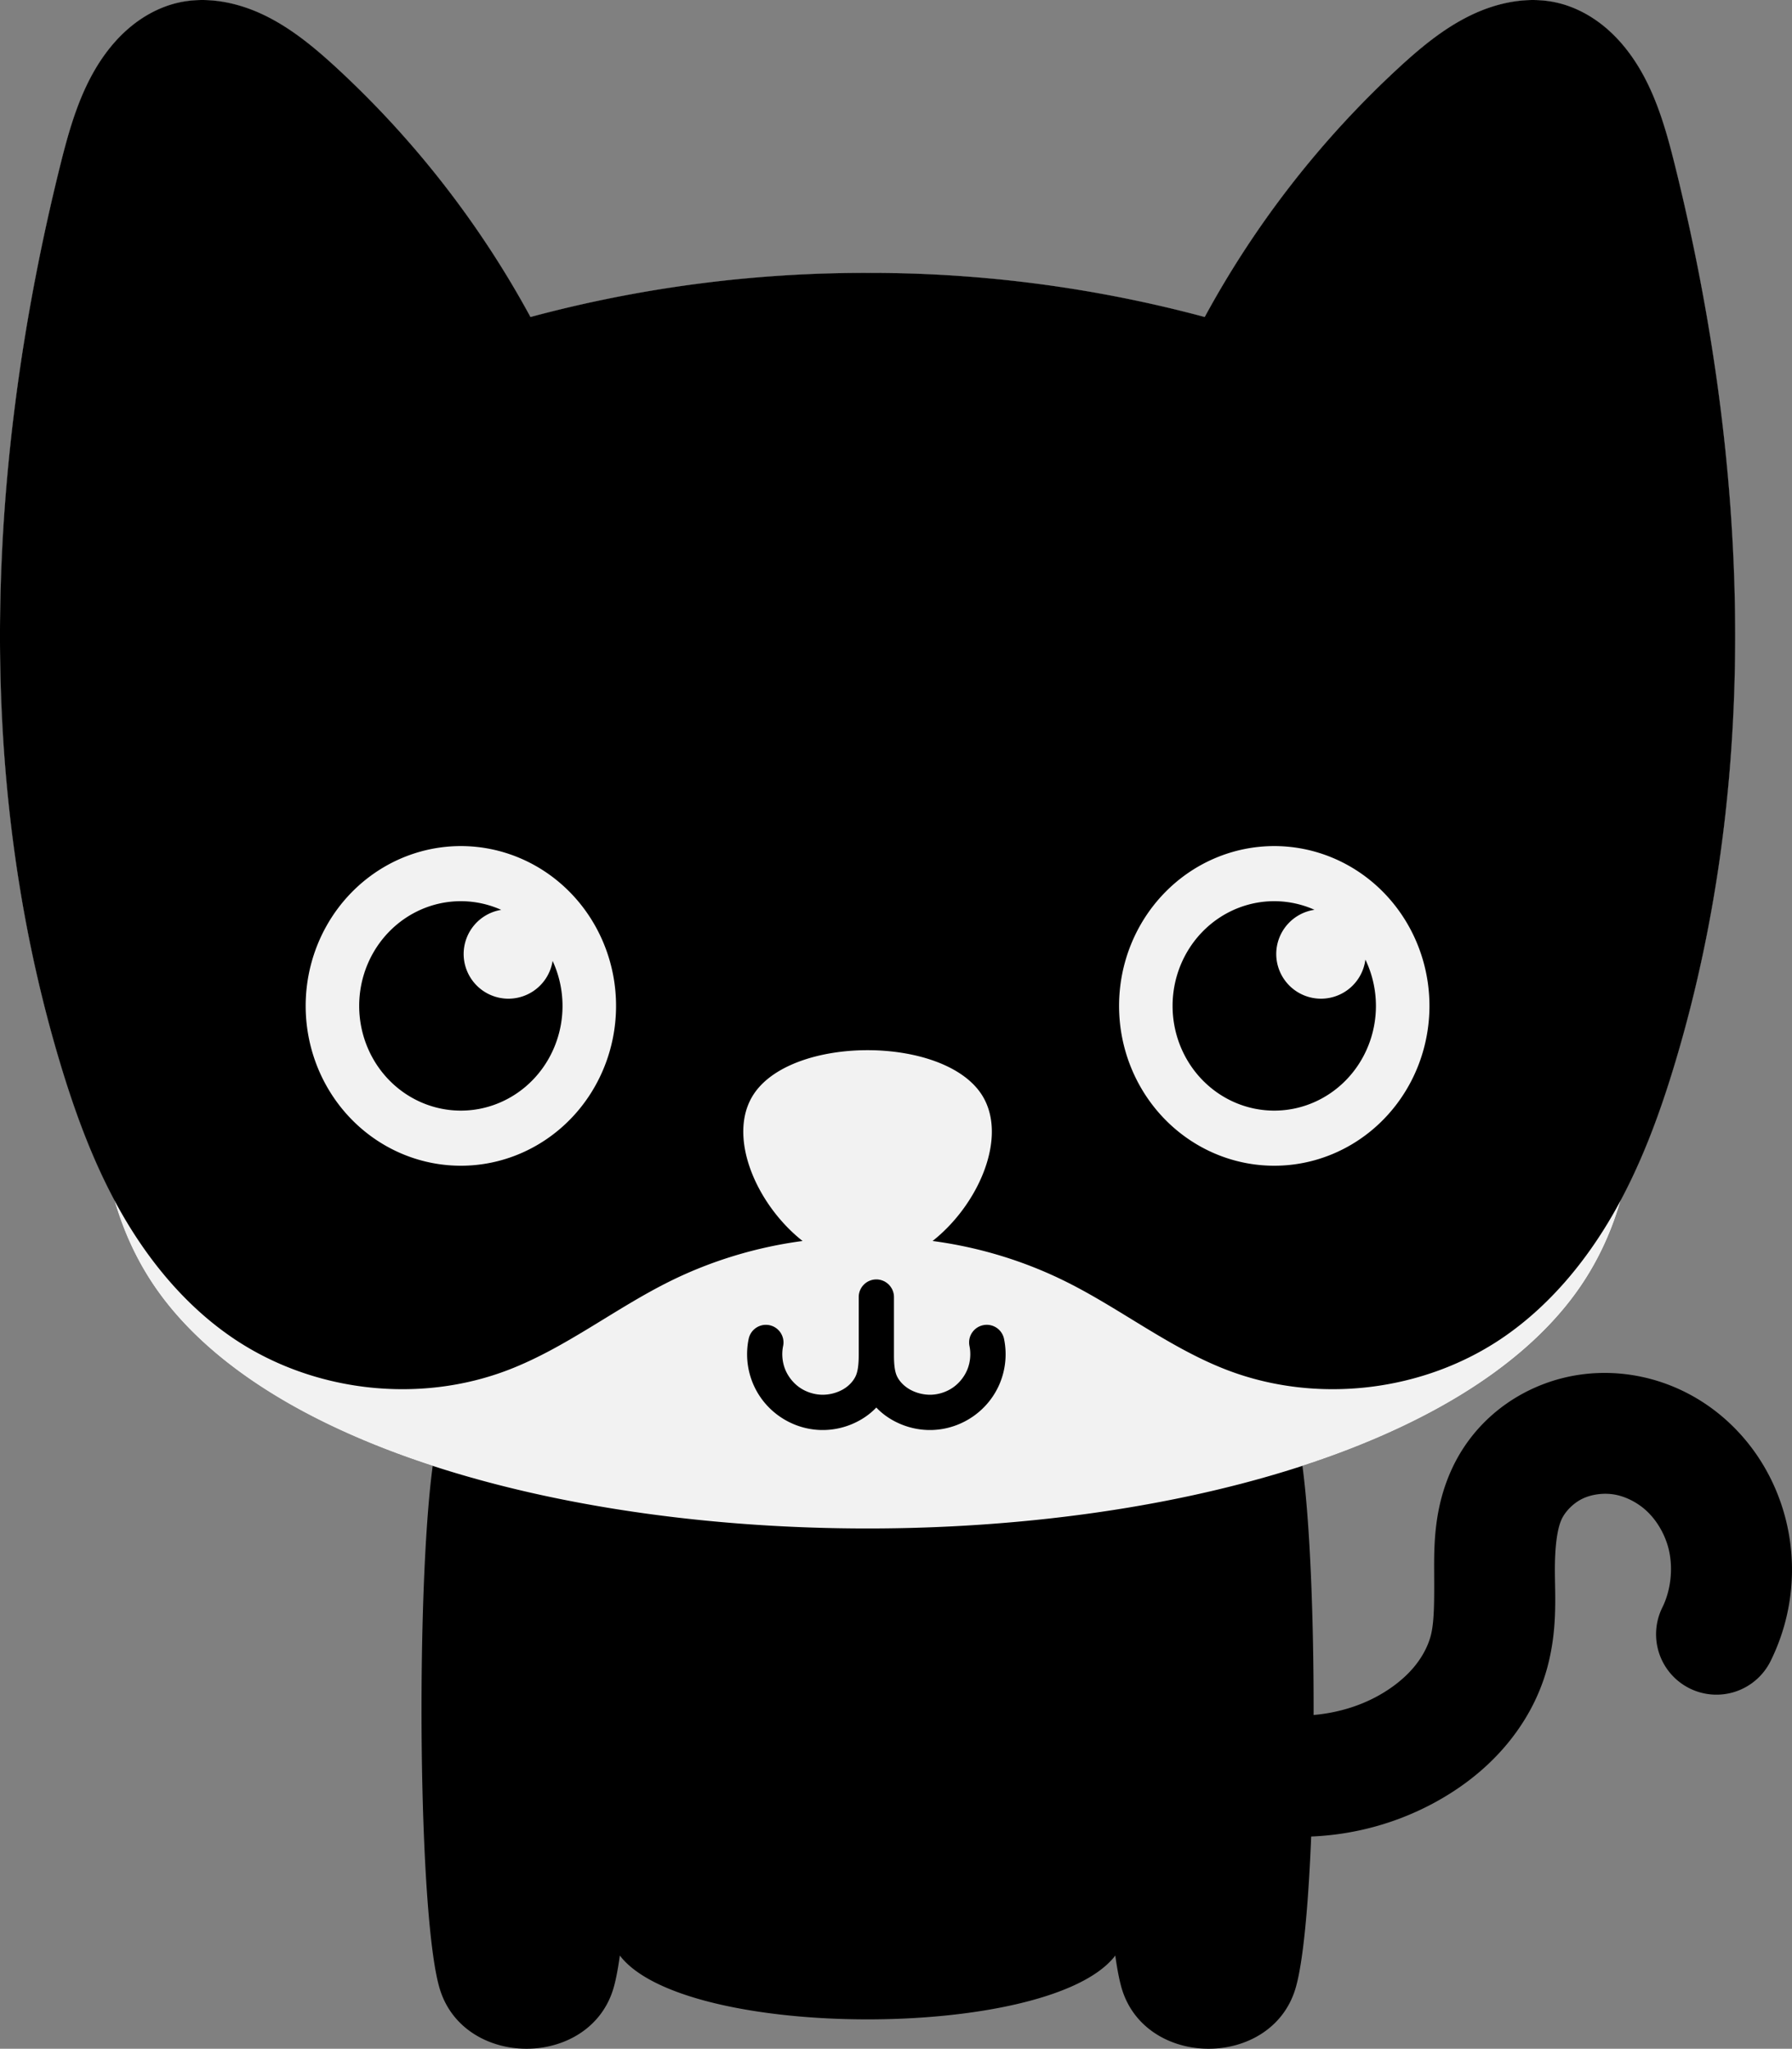 <?xml version="1.0" encoding="UTF-8" standalone="no"?>
<!-- Created with Inkscape (http://www.inkscape.org/) -->

<svg
   width="133.327mm"
   height="152.4mm"
   viewBox="0 0 133.327 152.4"
   version="1.1"
   id="svg13025"
   inkscape:version="1.2.2 (732a01da63, 2022-12-09)"
   sodipodi:docname="Digital Gems Cat.svg"
   xmlns:inkscape="http://www.inkscape.org/namespaces/inkscape"
   xmlns:sodipodi="http://sodipodi.sourceforge.net/DTD/sodipodi-0.dtd"
   xmlns="http://www.w3.org/2000/svg"
   xmlns:svg="http://www.w3.org/2000/svg">
  <rect x="0" y="0" width="133.327" height="152.4" fill="#808080" stroke="none"/>
  <sodipodi:namedview
     id="namedview13027"
     pagecolor="#ffffff"
     bordercolor="#666666"
     borderopacity="1.0"
     inkscape:showpageshadow="2"
     inkscape:pageopacity="0.0"
     inkscape:pagecheckerboard="0"
     inkscape:deskcolor="#d1d1d1"
     inkscape:document-units="mm"
     showgrid="false"
     inkscape:zoom="0.77462561"
     inkscape:cx="188.47815"
     inkscape:cy="293.69026"
     inkscape:window-width="1368"
     inkscape:window-height="850"
     inkscape:window-x="-6"
     inkscape:window-y="-6"
     inkscape:window-maximized="1"
     inkscape:current-layer="layer1" />
  <defs
     id="defs13022">
    <inkscape:path-effect
       effect="skeletal"
       id="path-effect13644"
       is_visible="true"
       lpeversion="1"
       pattern="M 0,4.992 C 0,2.236 2.236,0 4.992,0 7.748,0 9.984,2.236 9.984,4.992 9.984,7.748 7.748,9.984 4.992,9.984 2.236,9.984 0,7.748 0,4.992 Z"
       copytype="single_stretched"
       prop_scale="0.439"
       scale_y_rel="false"
       spacing="0"
       normal_offset="0"
       tang_offset="0"
       prop_units="false"
       vertical_pattern="false"
       hide_knot="false"
       fuse_tolerance="0" />
    <inkscape:path-effect
       effect="spiro"
       id="path-effect13642"
       is_visible="true"
       lpeversion="1" />
  </defs>
  <g
     inkscape:label="Layer 1"
     inkscape:groupmode="layer"
     id="layer1"
     transform="translate(-48.495,-143.871)">
    <path
       id="path12679"
       style="stroke-width:2.59;stroke-linecap:round;stroke-linejoin:round"
       inkscape:transform-center-x="8.2539082e-06"
       d="m 63.341,143.874 c -0.558,0.014 -1.114,0.08 -1.66,0.211 -1.291,0.308 -2.488,0.955 -3.506,1.805 -1.019,0.85 -1.861,1.9 -2.542,3.039 -1.362,2.278 -2.073,4.879 -2.71,7.455 -5.373,21.749 -6.413,44.947 0,66.413 1.061,3.551 2.332,7.056 4.073,10.324 0.705,2.471 1.788,4.787 3.303,6.889 4.092,5.677 11.413,9.974 20.39,12.898 -1.265,9.435 -1.088,33.69 0.535,38.94 1.823,5.898 11.068,5.898 12.891,0 0.186,-0.601 0.351,-1.463 0.499,-2.512 0.05,0.065 0.1,0.131 0.15,0.191 5.17,6.08 31.389,6.08 36.559,0 0.051,-0.059 0.101,-0.125 0.15,-0.189 0.148,1.048 0.314,1.909 0.499,2.51 1.823,5.898 11.068,5.898 12.891,0 0.579,-1.875 0.975,-6.179 1.186,-11.363 3.232,-0.132 6.425,-1.004 9.301,-2.591 1.807,-0.997 3.535,-2.295 4.998,-3.967 1.47,-1.679 2.64,-3.696 3.264,-6 0.765,-2.824 0.577,-5.278 0.568,-7.145 -0.01,-1.835 0.168,-3.19 0.51,-3.913 0.285,-0.602 0.892,-1.206 1.565,-1.524 0.685,-0.324 1.6,-0.445 2.421,-0.288 0.833,0.159 1.713,0.617 2.382,1.258 0.677,0.648 1.23,1.559 1.519,2.535 0.433,1.464 0.275,3.228 -0.402,4.597 a 4.493,4.493 0 0 0 2.034,6.02 4.493,4.493 0 0 0 6.02,-2.034 c 1.713,-3.462 2.06,-7.428 0.965,-11.131 -0.717,-2.423 -2.038,-4.673 -3.921,-6.476 -1.889,-1.81 -4.262,-3.085 -6.91,-3.591 -2.66,-0.508 -5.436,-0.203 -7.954,0.989 -2.531,1.198 -4.61,3.205 -5.841,5.807 -1.362,2.881 -1.381,5.648 -1.37,7.8 0.01,2.12 0.017,3.724 -0.262,4.749 -0.221,0.817 -0.69,1.674 -1.351,2.428 -0.667,0.762 -1.552,1.456 -2.577,2.021 -1.439,0.794 -3.095,1.269 -4.779,1.416 0.014,-7.131 -0.265,-14.312 -0.832,-18.535 8.977,-2.924 16.298,-7.221 20.39,-12.898 1.515,-2.102 2.598,-4.418 3.303,-6.889 1.74,-3.268 3.012,-6.774 4.073,-10.324 6.413,-21.466 5.373,-44.664 0,-66.413 -0.636,-2.576 -1.348,-5.177 -2.71,-7.455 -0.681,-1.139 -1.523,-2.189 -2.542,-3.039 -1.019,-0.85 -2.217,-1.497 -3.508,-1.805 -2.184,-0.521 -4.517,-0.041 -6.535,0.945 -2.018,0.986 -3.761,2.448 -5.409,3.974 -5.74,5.313 -10.604,11.573 -14.333,18.448 -4.054,-1.089 -8.18,-1.91 -12.342,-2.458 -4.222,-0.556 -8.483,-0.832 -12.742,-0.821 -4.259,-0.014 -8.518,0.265 -12.74,0.821 -4.162,0.548 -8.288,1.369 -12.342,2.458 -3.73,-6.876 -8.593,-13.135 -14.333,-18.448 -1.648,-1.525 -3.392,-2.988 -5.409,-3.974 -1.513,-0.74 -3.204,-1.194 -4.876,-1.156 z"
       inkscape:transform-center-y="-3.4187557e-06" />
    <path
       id="path12704"
       style="fill:#f2f2f2;stroke-width:3.686;stroke-linecap:round;stroke-linejoin:round"
       inkscape:transform-center-x="6.1912161e-05"
       inkscape:transform-center-y="-10.548496"
       d="M 162.744 143.873 C 161.072 143.835 159.381 144.29 157.868 145.029 C 155.851 146.015 154.107 147.478 152.459 149.003 C 146.719 154.317 141.855 160.576 138.126 167.452 C 134.071 166.362 129.946 165.541 125.784 164.993 C 121.562 164.437 117.3 164.162 113.042 164.172 C 108.783 164.161 104.524 164.437 100.301 164.993 C 96.139 165.541 92.014 166.362 87.959 167.452 C 84.23 160.576 79.367 154.317 73.626 149.003 C 71.978 147.478 70.234 146.015 68.217 145.029 C 66.704 144.29 65.013 143.835 63.341 143.874 C 62.783 143.888 62.226 143.954 61.68 144.084 C 60.39 144.392 59.193 145.039 58.174 145.89 C 57.156 146.74 56.313 147.79 55.633 148.929 C 54.271 151.207 53.559 153.807 52.923 156.384 C 47.55 178.133 46.51 201.332 52.923 222.797 C 53.983 226.348 55.255 229.853 56.995 233.121 C 57.7 235.592 58.783 237.908 60.298 240.01 C 77.176 263.424 148.909 263.424 165.787 240.01 C 167.302 237.908 168.385 235.592 169.09 233.121 C 170.83 229.853 172.102 226.348 173.162 222.797 C 179.575 201.332 178.535 178.133 173.162 156.384 C 172.526 153.807 171.814 151.207 170.452 148.929 C 169.772 147.79 168.93 146.74 167.911 145.89 C 166.893 145.039 165.693 144.392 164.403 144.084 C 163.857 143.954 163.301 143.886 162.744 143.873 z M 82.784 210.908 A 7.565 7.789 0 0 1 85.788 211.553 A 3.33 3.33 0 0 0 82.992 214.831 A 3.33 3.33 0 0 0 86.323 218.161 A 3.33 3.33 0 0 0 89.61 215.352 A 7.565 7.789 0 0 1 90.347 218.698 A 7.565 7.789 0 0 1 82.784 226.487 A 7.565 7.789 0 0 1 75.219 218.698 A 7.565 7.789 0 0 1 82.784 210.908 z M 143.301 210.908 A 7.565 7.789 0 0 1 146.295 211.548 A 3.33 3.33 0 0 0 143.449 214.831 A 3.33 3.33 0 0 0 146.78 218.161 A 3.33 3.33 0 0 0 150.082 215.254 A 7.565 7.789 0 0 1 150.866 218.698 A 7.565 7.789 0 0 1 143.301 226.487 A 7.565 7.789 0 0 1 135.736 218.698 A 7.565 7.789 0 0 1 143.301 210.908 z M 113.695 239.044 A 1.31 1.31 0 0 1 113.831 239.05 A 1.31 1.31 0 0 1 113.9 239.061 A 1.31 1.31 0 0 1 114.033 239.088 A 1.31 1.31 0 0 1 114.1 239.109 A 1.31 1.31 0 0 1 114.226 239.158 A 1.31 1.31 0 0 1 114.29 239.186 A 1.31 1.31 0 0 1 114.406 239.255 A 1.31 1.31 0 0 1 114.463 239.294 A 1.31 1.31 0 0 1 114.569 239.381 A 1.31 1.31 0 0 1 114.621 239.427 A 1.31 1.31 0 0 1 114.711 239.529 A 1.31 1.31 0 0 1 114.754 239.584 A 1.31 1.31 0 0 1 114.828 239.699 A 1.31 1.31 0 0 1 114.863 239.759 A 1.31 1.31 0 0 1 114.918 239.886 A 1.31 1.31 0 0 1 114.942 239.949 A 1.31 1.31 0 0 1 114.977 240.081 A 1.31 1.31 0 0 1 114.991 240.151 A 1.31 1.31 0 0 1 115.005 240.287 A 1.31 1.31 0 0 1 115.007 240.354 L 115.007 244.676 C 115.007 245.335 115.06 245.867 115.221 246.222 C 115.387 246.59 115.719 246.947 116.125 247.192 C 116.618 247.488 117.216 247.64 117.791 247.62 C 118.365 247.599 118.946 247.403 119.415 247.071 C 119.885 246.739 120.269 246.249 120.479 245.714 C 120.69 245.178 120.743 244.564 120.626 244.001 A 1.31 1.31 0 0 1 121.644 242.448 A 1.31 1.31 0 0 1 123.196 243.466 C 123.419 244.538 123.323 245.658 122.922 246.677 C 122.521 247.696 121.828 248.573 120.934 249.206 C 120.041 249.838 118.979 250.203 117.885 250.243 C 116.791 250.283 115.704 249.997 114.766 249.432 C 114.376 249.198 114.013 248.911 113.693 248.574 C 113.373 248.911 113.009 249.197 112.619 249.432 C 111.681 249.998 110.596 250.283 109.502 250.243 C 108.407 250.203 107.351 249.838 106.457 249.206 C 105.564 248.573 104.873 247.696 104.472 246.677 C 104.07 245.658 103.975 244.538 104.197 243.466 A 1.31 1.31 0 0 1 105.743 242.448 A 1.31 1.31 0 0 1 106.759 244.001 C 106.642 244.564 106.695 245.178 106.905 245.714 C 107.116 246.249 107.5 246.739 107.969 247.071 C 108.438 247.403 109.026 247.599 109.601 247.62 C 110.176 247.64 110.776 247.489 111.269 247.192 C 111.675 246.947 111.998 246.59 112.164 246.222 C 112.325 245.867 112.385 245.335 112.385 244.676 L 112.385 240.354 A 1.31 1.31 0 0 1 113.697 239.044 L 113.695 239.044 z " />
    <path
       id="path12593"
       style="fill:#000000;stroke:none;stroke-width:0.996px;stroke-linecap:butt;stroke-linejoin:miter;stroke-opacity:1"
       d="m 63.341,143.874 c -0.558,0.014 -1.114,0.081 -1.66,0.211 -1.291,0.308 -2.488,0.955 -3.506,1.805 -1.018,0.85 -1.861,1.9 -2.542,3.039 -1.362,2.278 -2.073,4.879 -2.71,7.455 -5.373,21.749 -6.413,44.947 0,66.413 1.174,3.93 2.601,7.809 4.643,11.367 2.042,3.558 4.724,6.798 8.098,9.131 5.948,4.115 13.959,5.072 20.703,2.46 4.24,-1.642 7.87,-4.539 11.944,-6.56 3.103,-1.539 6.463,-2.555 9.896,-3.011 -3.479,-2.747 -5.659,-7.855 -3.63,-10.926 2.878,-4.356 14.053,-4.356 16.932,0 2.029,3.071 -0.149,8.179 -3.628,10.926 3.433,0.456 6.792,1.472 9.894,3.011 4.074,2.021 7.705,4.917 11.946,6.56 6.745,2.612 14.755,1.655 20.703,-2.46 3.373,-2.334 6.056,-5.574 8.098,-9.131 2.042,-3.558 3.469,-7.436 4.643,-11.367 6.413,-21.466 5.373,-44.664 0,-66.413 -0.636,-2.576 -1.348,-5.177 -2.71,-7.455 -0.681,-1.139 -1.523,-2.189 -2.542,-3.039 -1.019,-0.85 -2.217,-1.497 -3.508,-1.805 -2.184,-0.521 -4.517,-0.041 -6.535,0.945 -2.018,0.986 -3.761,2.448 -5.409,3.974 -5.74,5.313 -10.604,11.573 -14.333,18.448 -4.054,-1.089 -8.18,-1.91 -12.342,-2.459 -4.222,-0.556 -8.483,-0.832 -12.742,-0.821 -4.259,-0.01 -8.518,0.265 -12.74,0.821 -4.162,0.548 -8.288,1.369 -12.342,2.459 -3.73,-6.876 -8.593,-13.135 -14.333,-18.448 -1.648,-1.525 -3.392,-2.988 -5.409,-3.974 -1.513,-0.74 -3.204,-1.195 -4.876,-1.156 z m 19.443,62.935 a 11.546,11.889 0 0 1 11.546,11.889 11.546,11.889 0 0 1 -11.546,11.889 11.546,11.889 0 0 1 -11.547,-11.889 11.546,11.889 0 0 1 11.547,-11.889 z m 60.517,0 a 11.546,11.889 0 0 1 11.547,11.889 11.546,11.889 0 0 1 -11.547,11.889 11.546,11.889 0 0 1 -11.546,-11.889 11.546,11.889 0 0 1 11.546,-11.889 z" />
  </g>
</svg>

